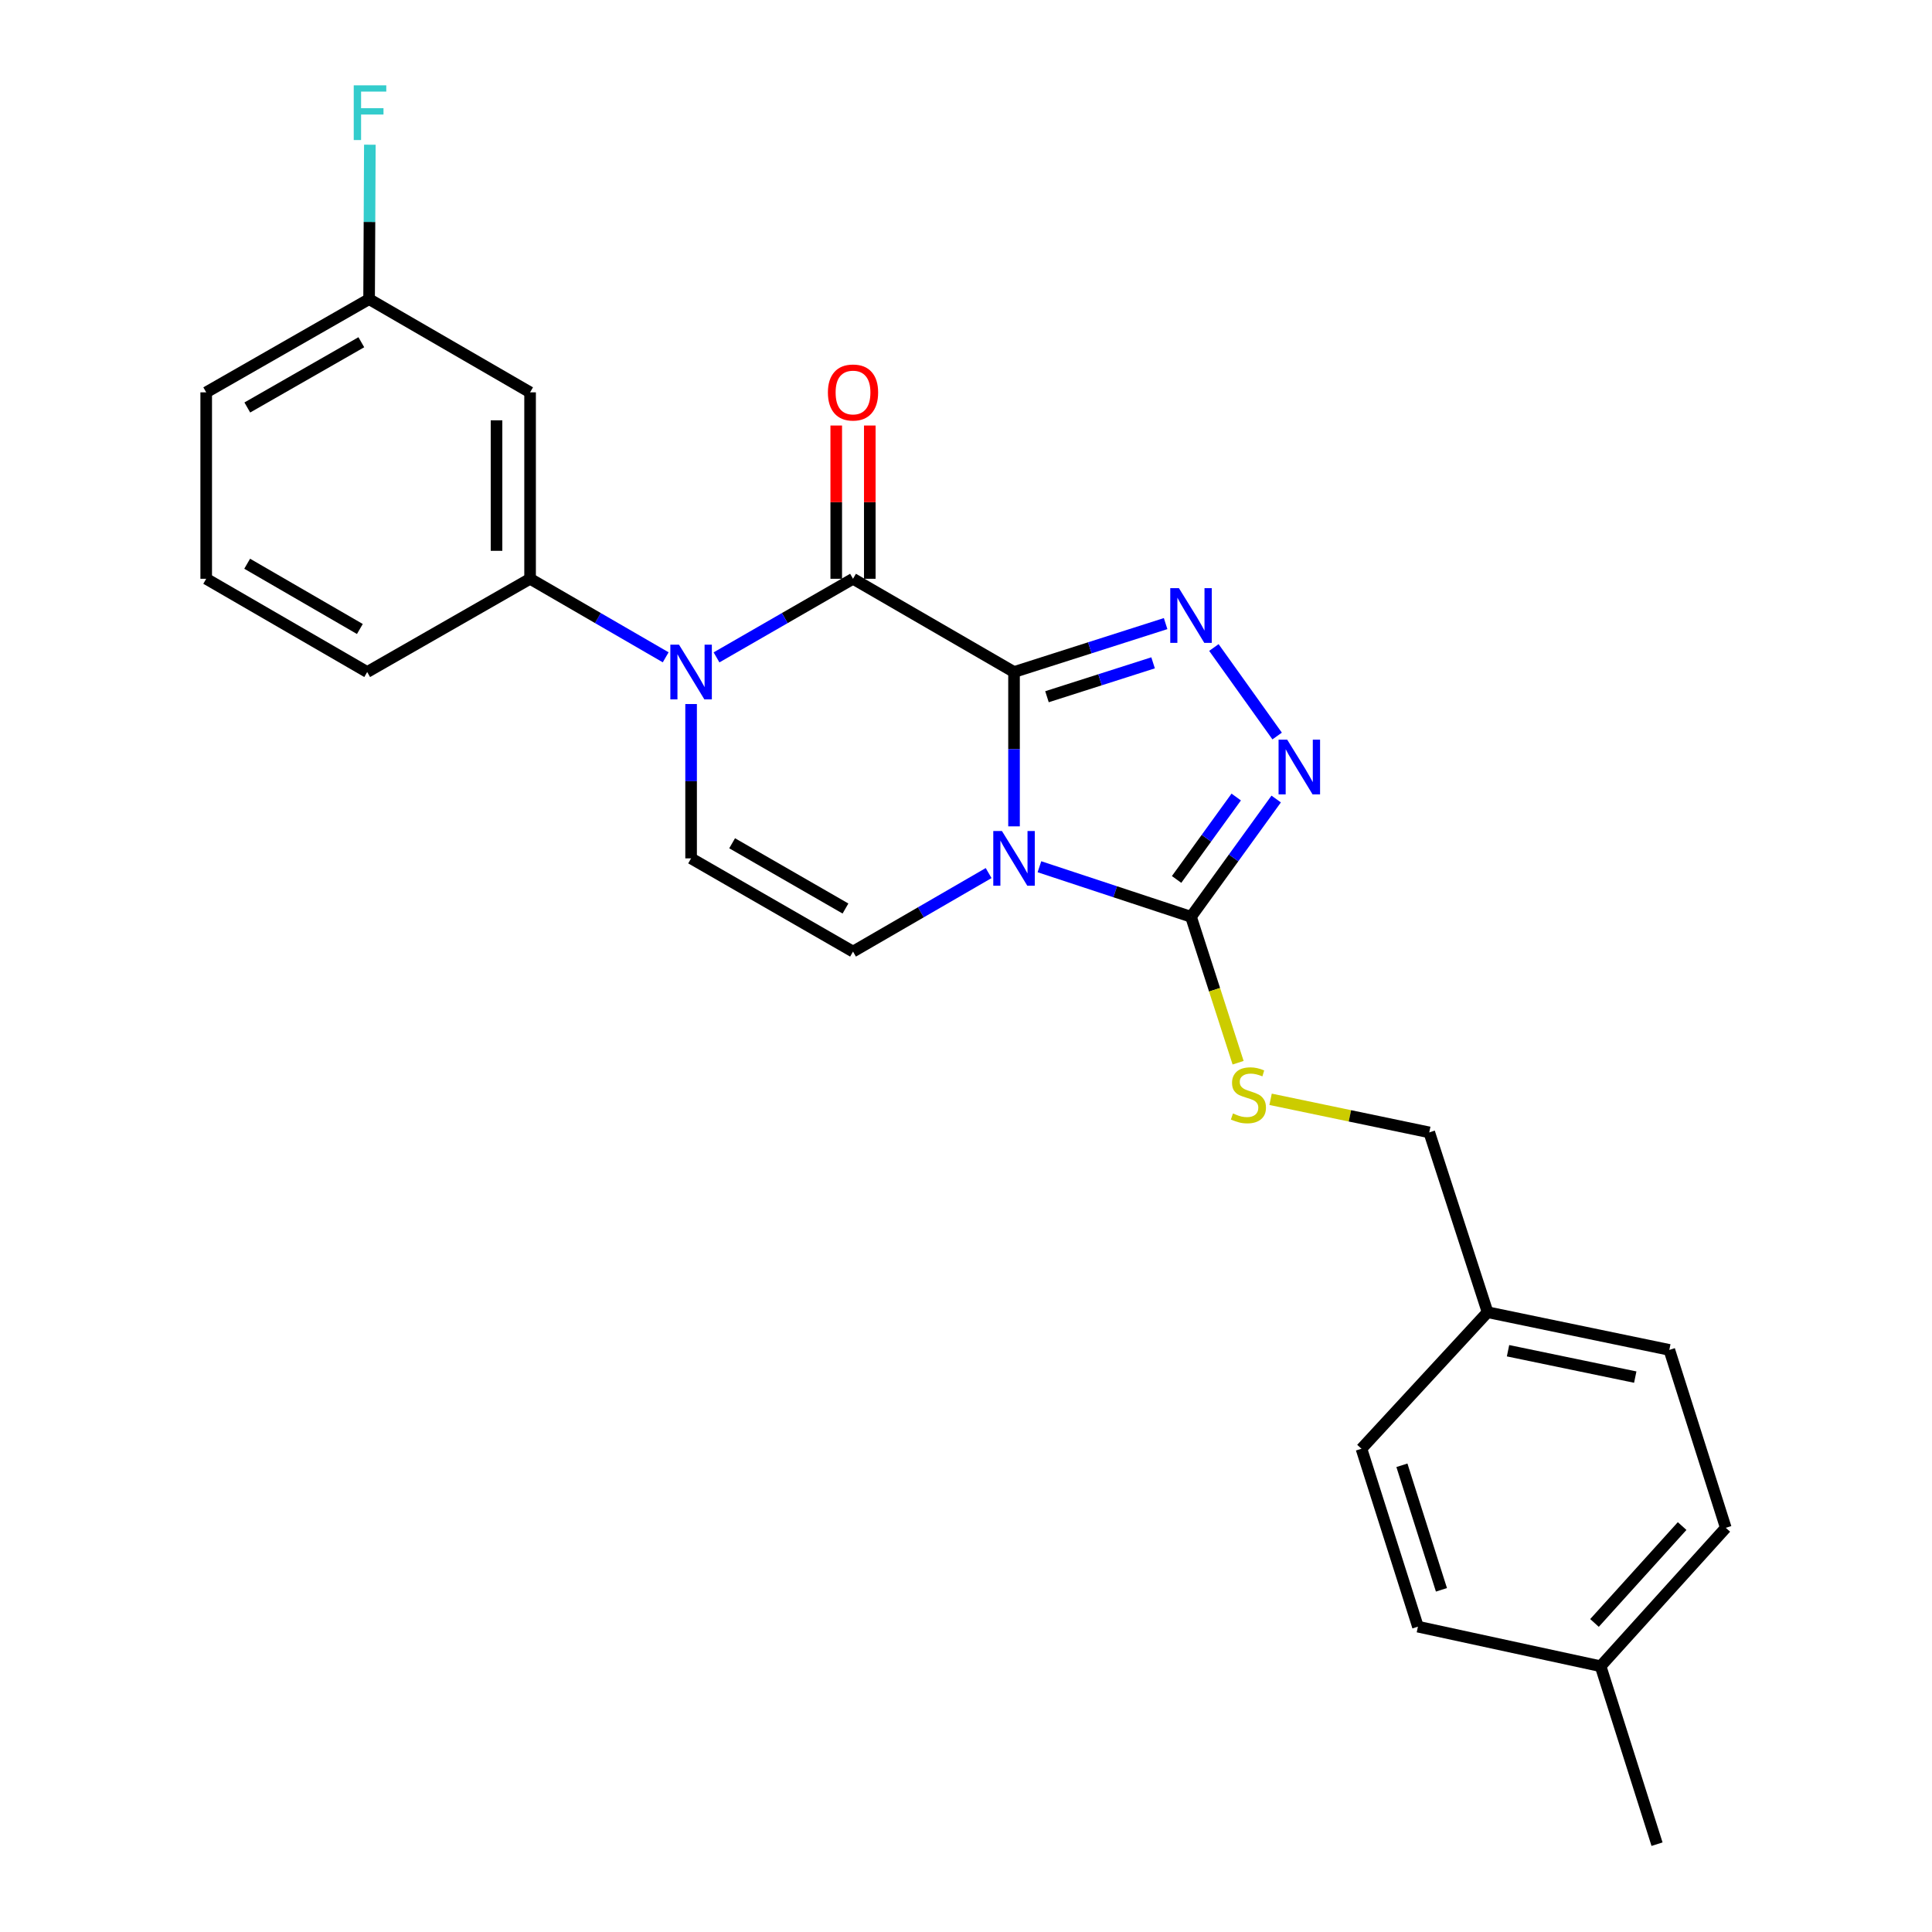 <?xml version='1.0' encoding='iso-8859-1'?>
<svg version='1.1' baseProfile='full'
              xmlns='http://www.w3.org/2000/svg'
                      xmlns:rdkit='http://www.rdkit.org/xml'
                      xmlns:xlink='http://www.w3.org/1999/xlink'
                  xml:space='preserve'
width='1000px' height='1000px' viewBox='0 0 1000 1000'>
<!-- END OF HEADER -->
<rect style='opacity:1.0;fill:#FFFFFF;stroke:none' width='1000' height='1000' x='0' y='0'> </rect>
<path class='bond-0' d='M 524.859,347.836 L 524.859,387.777' style='fill:none;fill-rule:evenodd;stroke:#000000;stroke-width:6px;stroke-linecap:butt;stroke-linejoin:miter;stroke-opacity:1' />
<path class='bond-0' d='M 524.859,387.777 L 524.859,427.717' style='fill:none;fill-rule:evenodd;stroke:#0000FF;stroke-width:6px;stroke-linecap:butt;stroke-linejoin:miter;stroke-opacity:1' />
<path class='bond-1' d='M 524.859,347.836 L 441.521,299.576' style='fill:none;fill-rule:evenodd;stroke:#000000;stroke-width:6px;stroke-linecap:butt;stroke-linejoin:miter;stroke-opacity:1' />
<path class='bond-2' d='M 524.859,347.836 L 564.091,335.306' style='fill:none;fill-rule:evenodd;stroke:#000000;stroke-width:6px;stroke-linecap:butt;stroke-linejoin:miter;stroke-opacity:1' />
<path class='bond-2' d='M 564.091,335.306 L 603.322,322.775' style='fill:none;fill-rule:evenodd;stroke:#0000FF;stroke-width:6px;stroke-linecap:butt;stroke-linejoin:miter;stroke-opacity:1' />
<path class='bond-2' d='M 541.913,360.624 L 569.375,351.853' style='fill:none;fill-rule:evenodd;stroke:#000000;stroke-width:6px;stroke-linecap:butt;stroke-linejoin:miter;stroke-opacity:1' />
<path class='bond-2' d='M 569.375,351.853 L 596.838,343.081' style='fill:none;fill-rule:evenodd;stroke:#0000FF;stroke-width:6px;stroke-linecap:butt;stroke-linejoin:miter;stroke-opacity:1' />
<path class='bond-4' d='M 538.01,448.629 L 577.238,461.576' style='fill:none;fill-rule:evenodd;stroke:#0000FF;stroke-width:6px;stroke-linecap:butt;stroke-linejoin:miter;stroke-opacity:1' />
<path class='bond-4' d='M 577.238,461.576 L 616.467,474.522' style='fill:none;fill-rule:evenodd;stroke:#000000;stroke-width:6px;stroke-linecap:butt;stroke-linejoin:miter;stroke-opacity:1' />
<path class='bond-6' d='M 511.711,451.901 L 476.616,472.22' style='fill:none;fill-rule:evenodd;stroke:#0000FF;stroke-width:6px;stroke-linecap:butt;stroke-linejoin:miter;stroke-opacity:1' />
<path class='bond-6' d='M 476.616,472.22 L 441.521,492.539' style='fill:none;fill-rule:evenodd;stroke:#000000;stroke-width:6px;stroke-linecap:butt;stroke-linejoin:miter;stroke-opacity:1' />
<path class='bond-3' d='M 441.521,299.576 L 406.194,319.918' style='fill:none;fill-rule:evenodd;stroke:#000000;stroke-width:6px;stroke-linecap:butt;stroke-linejoin:miter;stroke-opacity:1' />
<path class='bond-3' d='M 406.194,319.918 L 370.868,340.26' style='fill:none;fill-rule:evenodd;stroke:#0000FF;stroke-width:6px;stroke-linecap:butt;stroke-linejoin:miter;stroke-opacity:1' />
<path class='bond-11' d='M 450.206,299.576 L 450.206,259.912' style='fill:none;fill-rule:evenodd;stroke:#000000;stroke-width:6px;stroke-linecap:butt;stroke-linejoin:miter;stroke-opacity:1' />
<path class='bond-11' d='M 450.206,259.912 L 450.206,220.248' style='fill:none;fill-rule:evenodd;stroke:#FF0000;stroke-width:6px;stroke-linecap:butt;stroke-linejoin:miter;stroke-opacity:1' />
<path class='bond-11' d='M 432.836,299.576 L 432.836,259.912' style='fill:none;fill-rule:evenodd;stroke:#000000;stroke-width:6px;stroke-linecap:butt;stroke-linejoin:miter;stroke-opacity:1' />
<path class='bond-11' d='M 432.836,259.912 L 432.836,220.248' style='fill:none;fill-rule:evenodd;stroke:#FF0000;stroke-width:6px;stroke-linecap:butt;stroke-linejoin:miter;stroke-opacity:1' />
<path class='bond-5' d='M 628.308,335.148 L 661.046,380.961' style='fill:none;fill-rule:evenodd;stroke:#0000FF;stroke-width:6px;stroke-linecap:butt;stroke-linejoin:miter;stroke-opacity:1' />
<path class='bond-7' d='M 357.71,364.408 L 357.71,404.348' style='fill:none;fill-rule:evenodd;stroke:#0000FF;stroke-width:6px;stroke-linecap:butt;stroke-linejoin:miter;stroke-opacity:1' />
<path class='bond-7' d='M 357.71,404.348 L 357.71,444.289' style='fill:none;fill-rule:evenodd;stroke:#000000;stroke-width:6px;stroke-linecap:butt;stroke-linejoin:miter;stroke-opacity:1' />
<path class='bond-8' d='M 344.562,340.223 L 309.467,319.9' style='fill:none;fill-rule:evenodd;stroke:#0000FF;stroke-width:6px;stroke-linecap:butt;stroke-linejoin:miter;stroke-opacity:1' />
<path class='bond-8' d='M 309.467,319.9 L 274.372,299.576' style='fill:none;fill-rule:evenodd;stroke:#000000;stroke-width:6px;stroke-linecap:butt;stroke-linejoin:miter;stroke-opacity:1' />
<path class='bond-9' d='M 616.467,474.522 L 628.655,512.293' style='fill:none;fill-rule:evenodd;stroke:#000000;stroke-width:6px;stroke-linecap:butt;stroke-linejoin:miter;stroke-opacity:1' />
<path class='bond-9' d='M 628.655,512.293 L 640.842,550.064' style='fill:none;fill-rule:evenodd;stroke:#CCCC00;stroke-width:6px;stroke-linecap:butt;stroke-linejoin:miter;stroke-opacity:1' />
<path class='bond-25' d='M 616.467,474.522 L 638.509,444.048' style='fill:none;fill-rule:evenodd;stroke:#000000;stroke-width:6px;stroke-linecap:butt;stroke-linejoin:miter;stroke-opacity:1' />
<path class='bond-25' d='M 638.509,444.048 L 660.552,413.574' style='fill:none;fill-rule:evenodd;stroke:#0000FF;stroke-width:6px;stroke-linecap:butt;stroke-linejoin:miter;stroke-opacity:1' />
<path class='bond-25' d='M 609.005,455.2 L 624.435,433.868' style='fill:none;fill-rule:evenodd;stroke:#000000;stroke-width:6px;stroke-linecap:butt;stroke-linejoin:miter;stroke-opacity:1' />
<path class='bond-25' d='M 624.435,433.868 L 639.865,412.536' style='fill:none;fill-rule:evenodd;stroke:#0000FF;stroke-width:6px;stroke-linecap:butt;stroke-linejoin:miter;stroke-opacity:1' />
<path class='bond-26' d='M 441.521,492.539 L 357.71,444.289' style='fill:none;fill-rule:evenodd;stroke:#000000;stroke-width:6px;stroke-linecap:butt;stroke-linejoin:miter;stroke-opacity:1' />
<path class='bond-26' d='M 437.615,470.248 L 378.948,436.473' style='fill:none;fill-rule:evenodd;stroke:#000000;stroke-width:6px;stroke-linecap:butt;stroke-linejoin:miter;stroke-opacity:1' />
<path class='bond-10' d='M 274.372,299.576 L 274.372,203.076' style='fill:none;fill-rule:evenodd;stroke:#000000;stroke-width:6px;stroke-linecap:butt;stroke-linejoin:miter;stroke-opacity:1' />
<path class='bond-10' d='M 257.002,285.101 L 257.002,217.551' style='fill:none;fill-rule:evenodd;stroke:#000000;stroke-width:6px;stroke-linecap:butt;stroke-linejoin:miter;stroke-opacity:1' />
<path class='bond-21' d='M 274.372,299.576 L 190.059,347.836' style='fill:none;fill-rule:evenodd;stroke:#000000;stroke-width:6px;stroke-linecap:butt;stroke-linejoin:miter;stroke-opacity:1' />
<path class='bond-13' d='M 657.65,568.995 L 698.717,577.56' style='fill:none;fill-rule:evenodd;stroke:#CCCC00;stroke-width:6px;stroke-linecap:butt;stroke-linejoin:miter;stroke-opacity:1' />
<path class='bond-13' d='M 698.717,577.56 L 739.785,586.125' style='fill:none;fill-rule:evenodd;stroke:#000000;stroke-width:6px;stroke-linecap:butt;stroke-linejoin:miter;stroke-opacity:1' />
<path class='bond-12' d='M 274.372,203.076 L 191.044,154.825' style='fill:none;fill-rule:evenodd;stroke:#000000;stroke-width:6px;stroke-linecap:butt;stroke-linejoin:miter;stroke-opacity:1' />
<path class='bond-15' d='M 191.044,154.825 L 191.239,114.861' style='fill:none;fill-rule:evenodd;stroke:#000000;stroke-width:6px;stroke-linecap:butt;stroke-linejoin:miter;stroke-opacity:1' />
<path class='bond-15' d='M 191.239,114.861 L 191.435,74.897' style='fill:none;fill-rule:evenodd;stroke:#33CCCC;stroke-width:6px;stroke-linecap:butt;stroke-linejoin:miter;stroke-opacity:1' />
<path class='bond-27' d='M 191.044,154.825 L 106.731,203.076' style='fill:none;fill-rule:evenodd;stroke:#000000;stroke-width:6px;stroke-linecap:butt;stroke-linejoin:miter;stroke-opacity:1' />
<path class='bond-27' d='M 187.024,177.139 L 128.005,210.914' style='fill:none;fill-rule:evenodd;stroke:#000000;stroke-width:6px;stroke-linecap:butt;stroke-linejoin:miter;stroke-opacity:1' />
<path class='bond-14' d='M 739.785,586.125 L 769.97,679.2' style='fill:none;fill-rule:evenodd;stroke:#000000;stroke-width:6px;stroke-linecap:butt;stroke-linejoin:miter;stroke-opacity:1' />
<path class='bond-17' d='M 769.97,679.2 L 704.688,749.868' style='fill:none;fill-rule:evenodd;stroke:#000000;stroke-width:6px;stroke-linecap:butt;stroke-linejoin:miter;stroke-opacity:1' />
<path class='bond-18' d='M 769.97,679.2 L 864.039,698.703' style='fill:none;fill-rule:evenodd;stroke:#000000;stroke-width:6px;stroke-linecap:butt;stroke-linejoin:miter;stroke-opacity:1' />
<path class='bond-18' d='M 780.554,699.134 L 846.402,712.786' style='fill:none;fill-rule:evenodd;stroke:#000000;stroke-width:6px;stroke-linecap:butt;stroke-linejoin:miter;stroke-opacity:1' />
<path class='bond-16' d='M 828.469,862.436 L 893.269,790.794' style='fill:none;fill-rule:evenodd;stroke:#000000;stroke-width:6px;stroke-linecap:butt;stroke-linejoin:miter;stroke-opacity:1' />
<path class='bond-16' d='M 825.307,840.037 L 870.667,789.888' style='fill:none;fill-rule:evenodd;stroke:#000000;stroke-width:6px;stroke-linecap:butt;stroke-linejoin:miter;stroke-opacity:1' />
<path class='bond-24' d='M 828.469,862.436 L 857.68,954.545' style='fill:none;fill-rule:evenodd;stroke:#000000;stroke-width:6px;stroke-linecap:butt;stroke-linejoin:miter;stroke-opacity:1' />
<path class='bond-28' d='M 828.469,862.436 L 733.918,841.958' style='fill:none;fill-rule:evenodd;stroke:#000000;stroke-width:6px;stroke-linecap:butt;stroke-linejoin:miter;stroke-opacity:1' />
<path class='bond-20' d='M 704.688,749.868 L 733.918,841.958' style='fill:none;fill-rule:evenodd;stroke:#000000;stroke-width:6px;stroke-linecap:butt;stroke-linejoin:miter;stroke-opacity:1' />
<path class='bond-20' d='M 725.628,758.426 L 746.089,822.89' style='fill:none;fill-rule:evenodd;stroke:#000000;stroke-width:6px;stroke-linecap:butt;stroke-linejoin:miter;stroke-opacity:1' />
<path class='bond-19' d='M 864.039,698.703 L 893.269,790.794' style='fill:none;fill-rule:evenodd;stroke:#000000;stroke-width:6px;stroke-linecap:butt;stroke-linejoin:miter;stroke-opacity:1' />
<path class='bond-22' d='M 190.059,347.836 L 106.731,299.576' style='fill:none;fill-rule:evenodd;stroke:#000000;stroke-width:6px;stroke-linecap:butt;stroke-linejoin:miter;stroke-opacity:1' />
<path class='bond-22' d='M 186.265,325.566 L 127.936,291.784' style='fill:none;fill-rule:evenodd;stroke:#000000;stroke-width:6px;stroke-linecap:butt;stroke-linejoin:miter;stroke-opacity:1' />
<path class='bond-23' d='M 106.731,299.576 L 106.731,203.076' style='fill:none;fill-rule:evenodd;stroke:#000000;stroke-width:6px;stroke-linecap:butt;stroke-linejoin:miter;stroke-opacity:1' />
<path  class='atom-1' d='M 518.599 430.129
L 527.879 445.129
Q 528.799 446.609, 530.279 449.289
Q 531.759 451.969, 531.839 452.129
L 531.839 430.129
L 535.599 430.129
L 535.599 458.449
L 531.719 458.449
L 521.759 442.049
Q 520.599 440.129, 519.359 437.929
Q 518.159 435.729, 517.799 435.049
L 517.799 458.449
L 514.119 458.449
L 514.119 430.129
L 518.599 430.129
' fill='#0000FF'/>
<path  class='atom-3' d='M 610.207 304.417
L 619.487 319.417
Q 620.407 320.897, 621.887 323.577
Q 623.367 326.257, 623.447 326.417
L 623.447 304.417
L 627.207 304.417
L 627.207 332.737
L 623.327 332.737
L 613.367 316.337
Q 612.207 314.417, 610.967 312.217
Q 609.767 310.017, 609.407 309.337
L 609.407 332.737
L 605.727 332.737
L 605.727 304.417
L 610.207 304.417
' fill='#0000FF'/>
<path  class='atom-4' d='M 351.45 333.676
L 360.73 348.676
Q 361.65 350.156, 363.13 352.836
Q 364.61 355.516, 364.69 355.676
L 364.69 333.676
L 368.45 333.676
L 368.45 361.996
L 364.57 361.996
L 354.61 345.596
Q 353.45 343.676, 352.21 341.476
Q 351.01 339.276, 350.65 338.596
L 350.65 361.996
L 346.97 361.996
L 346.97 333.676
L 351.45 333.676
' fill='#0000FF'/>
<path  class='atom-6' d='M 666.264 382.863
L 675.544 397.863
Q 676.464 399.343, 677.944 402.023
Q 679.424 404.703, 679.504 404.863
L 679.504 382.863
L 683.264 382.863
L 683.264 411.183
L 679.384 411.183
L 669.424 394.783
Q 668.264 392.863, 667.024 390.663
Q 665.824 388.463, 665.464 387.783
L 665.464 411.183
L 661.784 411.183
L 661.784 382.863
L 666.264 382.863
' fill='#0000FF'/>
<path  class='atom-10' d='M 638.179 576.323
Q 638.499 576.443, 639.819 577.003
Q 641.139 577.563, 642.579 577.923
Q 644.059 578.243, 645.499 578.243
Q 648.179 578.243, 649.739 576.963
Q 651.299 575.643, 651.299 573.363
Q 651.299 571.803, 650.499 570.843
Q 649.739 569.883, 648.539 569.363
Q 647.339 568.843, 645.339 568.243
Q 642.819 567.483, 641.299 566.763
Q 639.819 566.043, 638.739 564.523
Q 637.699 563.003, 637.699 560.443
Q 637.699 556.883, 640.099 554.683
Q 642.539 552.483, 647.339 552.483
Q 650.619 552.483, 654.339 554.043
L 653.419 557.123
Q 650.019 555.723, 647.459 555.723
Q 644.699 555.723, 643.179 556.883
Q 641.659 558.003, 641.699 559.963
Q 641.699 561.483, 642.459 562.403
Q 643.259 563.323, 644.379 563.843
Q 645.539 564.363, 647.459 564.963
Q 650.019 565.763, 651.539 566.563
Q 653.059 567.363, 654.139 569.003
Q 655.259 570.603, 655.259 573.363
Q 655.259 577.283, 652.619 579.403
Q 650.019 581.483, 645.659 581.483
Q 643.139 581.483, 641.219 580.923
Q 639.339 580.403, 637.099 579.483
L 638.179 576.323
' fill='#CCCC00'/>
<path  class='atom-12' d='M 428.521 203.156
Q 428.521 196.356, 431.881 192.556
Q 435.241 188.756, 441.521 188.756
Q 447.801 188.756, 451.161 192.556
Q 454.521 196.356, 454.521 203.156
Q 454.521 210.036, 451.121 213.956
Q 447.721 217.836, 441.521 217.836
Q 435.281 217.836, 431.881 213.956
Q 428.521 210.076, 428.521 203.156
M 441.521 214.636
Q 445.841 214.636, 448.161 211.756
Q 450.521 208.836, 450.521 203.156
Q 450.521 197.596, 448.161 194.796
Q 445.841 191.956, 441.521 191.956
Q 437.201 191.956, 434.841 194.756
Q 432.521 197.556, 432.521 203.156
Q 432.521 208.876, 434.841 211.756
Q 437.201 214.636, 441.521 214.636
' fill='#FF0000'/>
<path  class='atom-16' d='M 183.096 44.165
L 199.936 44.165
L 199.936 47.405
L 186.896 47.405
L 186.896 56.005
L 198.496 56.005
L 198.496 59.285
L 186.896 59.285
L 186.896 72.485
L 183.096 72.485
L 183.096 44.165
' fill='#33CCCC'/>
</svg>
